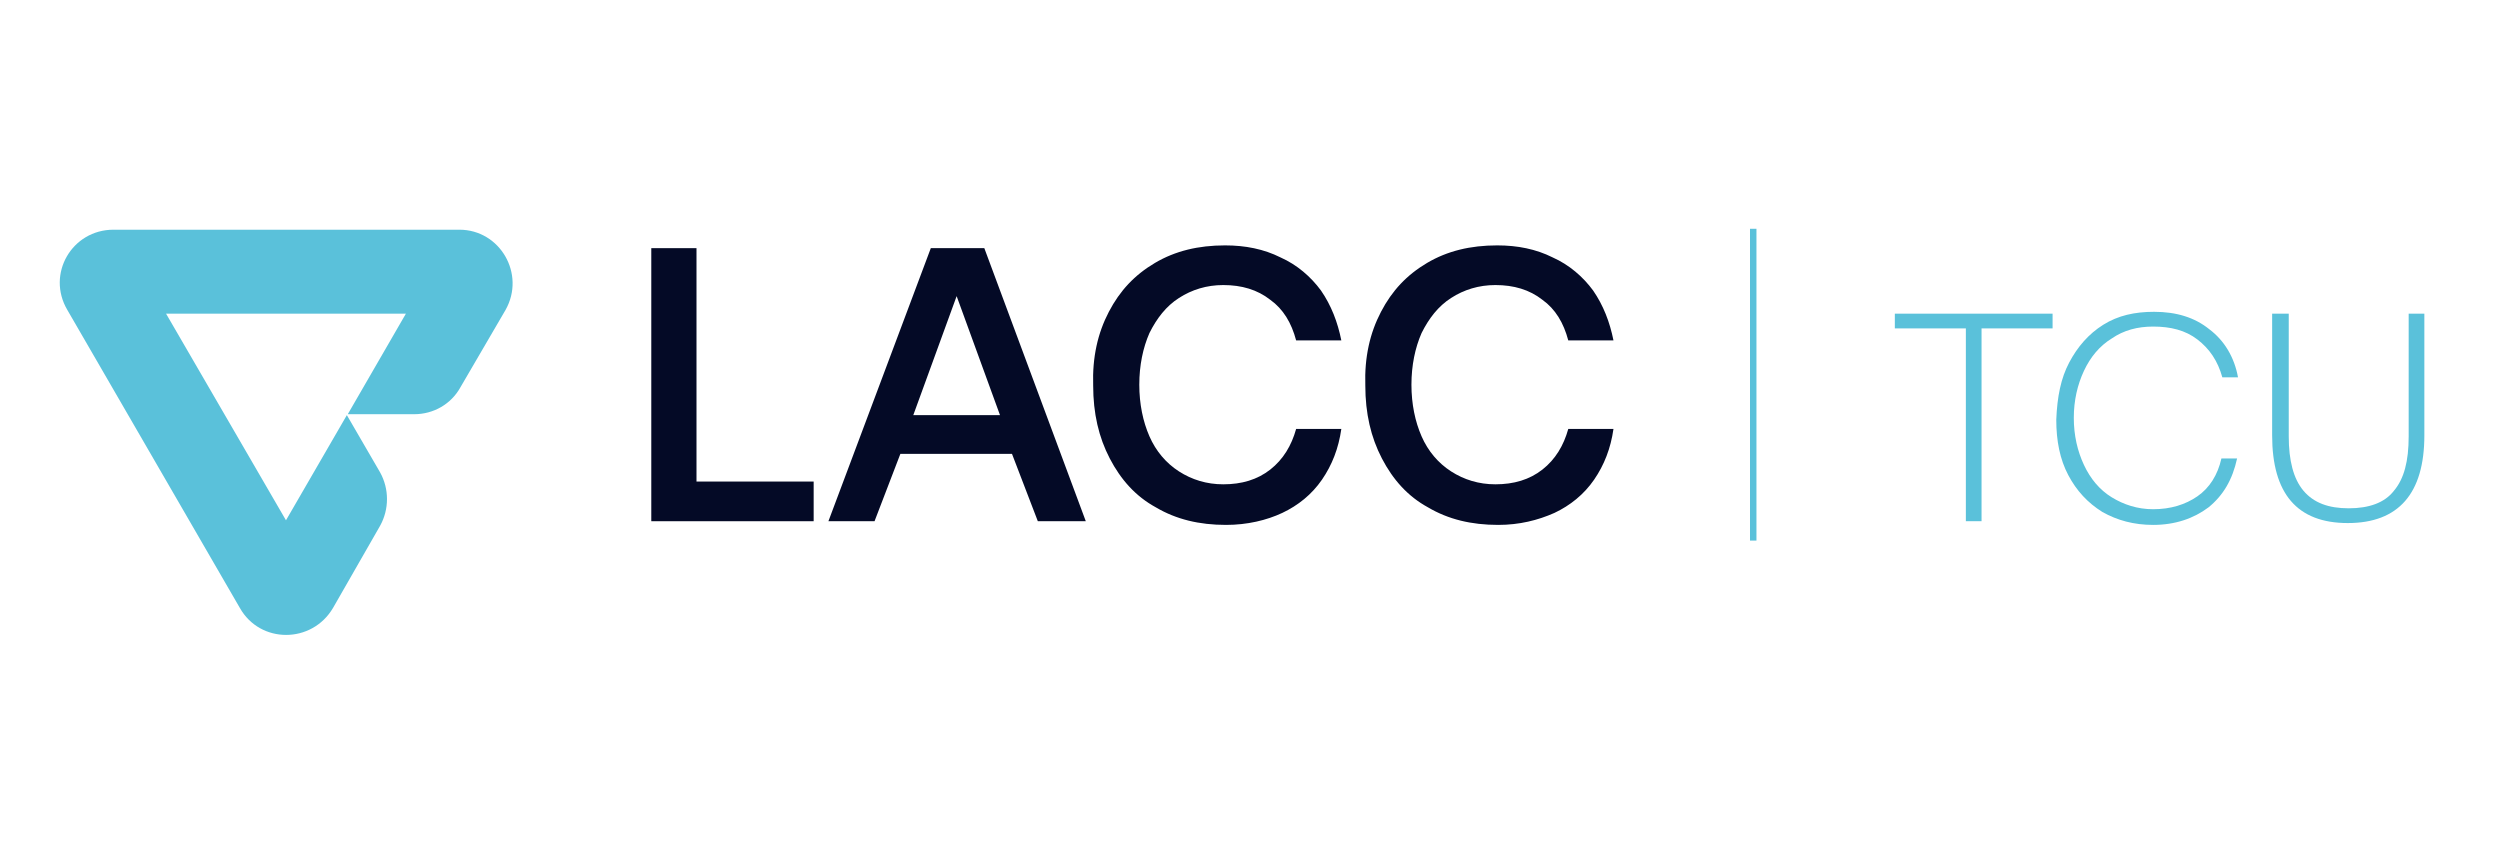 <?xml version="1.0" encoding="utf-8"?>
<!-- Generator: Adobe Illustrator 25.2.3, SVG Export Plug-In . SVG Version: 6.00 Build 0)  -->
<svg version="1.1" id="Capa_1" xmlns="http://www.w3.org/2000/svg" xmlns:xlink="http://www.w3.org/1999/xlink" x="0px" y="0px"
	 viewBox="0 0 271 93.3" style="enable-background:new 0 0 271 93.3;" xml:space="preserve">
<style type="text/css">
	.st0{clip-path:url(#SVGID_2_);}
	.st1{fill:#5AC1DA;}
	.st2{fill:#040A26;}
</style>
<g>
	<g>
		<defs>
			<rect id="SVGID_1_" x="-341.4" y="319" width="1920" height="780.7"/>
		</defs>
		<clipPath id="SVGID_2_">
			<use xlink:href="#SVGID_1_"  style="overflow:visible;"/>
		</clipPath>
		<g class="st0">
		</g>
	</g>
</g>
<g>
	<path class="st1" d="M37.6,45L31,56.4l-13-22.4H44l-6.3,10.9h7.2c2.1,0,4-1.1,5-2.9l4.9-8.4c2.2-3.9-0.6-8.7-5-8.7H12.3
		c-4.5,0-7.3,4.8-5,8.7L26,65.9c2.2,3.9,7.8,3.9,10.1,0l5.1-8.9c1-1.8,1-4,0-5.8L37.6,45z"/>
</g>
<rect x="189.7" y="24.8" class="st1" width="0.7" height="33.8"/>
<g>
	<path class="st1" d="M205.3,34h17.2v1.6h-7.7v20.9h-1.7V35.6h-7.7V34z"/>
	<path class="st1" d="M224.3,39.3c0.9-1.7,2.1-3.1,3.7-4.1c1.6-1,3.4-1.4,5.5-1.4c2.4,0,4.4,0.6,6,1.9c1.6,1.2,2.7,3,3.1,5.2h-1.7
		c-0.5-1.8-1.4-3.1-2.7-4.1c-1.3-1-2.9-1.4-4.8-1.4c-1.7,0-3.2,0.4-4.5,1.3c-1.3,0.8-2.3,2-3,3.5c-0.7,1.5-1.1,3.2-1.1,5.1
		c0,1.9,0.4,3.6,1.1,5.1c0.7,1.5,1.7,2.7,3,3.5c1.3,0.8,2.8,1.3,4.5,1.3c1.9,0,3.5-0.5,4.8-1.4c1.3-0.9,2.2-2.3,2.6-4.1h1.7
		c-0.5,2.3-1.5,4-3.1,5.3c-1.6,1.2-3.6,1.9-6,1.9c-2.1,0-3.9-0.5-5.5-1.4c-1.6-1-2.8-2.3-3.7-4c-0.9-1.7-1.3-3.7-1.3-6
		C223,43,223.4,41,224.3,39.3z"/>
	<path class="st1" d="M248.1,34v13.3c0,2.6,0.5,4.6,1.6,5.9c1.1,1.3,2.7,1.9,4.9,1.9c2.2,0,3.9-0.6,4.9-1.9c1.1-1.3,1.6-3.2,1.6-5.9
		V34h1.7v13.2c0,6.3-2.8,9.5-8.3,9.5c-5.5,0-8.2-3.2-8.2-9.5V34H248.1z"/>
</g>
<path class="st2" d="M70.6,56.5V26.9h4.9v25.3h12.7v4.3H70.6z"/>
<path class="st2" d="M89.8,56.5l11.1-29.6h5.8l11,29.6h-5.2l-2.8-7.3H97.6l-2.8,7.3H89.8z M99,45h9.4l-4.7-12.9L99,45z"/>
<path class="st2" d="M120.2,33.8c1.2-2.3,2.8-4,5-5.3c2.2-1.3,4.7-1.9,7.6-1.9c2.2,0,4.2,0.4,6,1.3c1.8,0.8,3.3,2.1,4.4,3.6
	c1.1,1.6,1.8,3.4,2.2,5.4h-4.9c-0.5-1.9-1.4-3.4-2.8-4.4c-1.4-1.1-3.1-1.6-5.1-1.6c-1.8,0-3.4,0.5-4.8,1.4c-1.4,0.9-2.4,2.2-3.2,3.8
	c-0.7,1.6-1.1,3.5-1.1,5.6c0,2.1,0.4,4,1.1,5.6c0.7,1.6,1.8,2.9,3.2,3.8c1.4,0.9,3,1.4,4.8,1.4c2,0,3.7-0.5,5.1-1.6
	c1.4-1.1,2.3-2.6,2.8-4.4h4.9c-0.3,2.1-1,3.9-2.1,5.5c-1.1,1.6-2.6,2.8-4.3,3.6s-3.8,1.3-6.1,1.3c-2.9,0-5.4-0.6-7.6-1.9
	c-2.2-1.2-3.8-3-5-5.3c-1.2-2.3-1.8-4.9-1.8-7.9C118.4,38.7,119,36.1,120.2,33.8z"/>
<path class="st2" d="M149.7,33.8c1.2-2.3,2.8-4,5-5.3c2.2-1.3,4.7-1.9,7.6-1.9c2.2,0,4.2,0.4,6,1.3c1.8,0.8,3.3,2.1,4.4,3.6
	c1.1,1.6,1.8,3.4,2.2,5.4h-4.9c-0.5-1.9-1.4-3.4-2.8-4.4c-1.4-1.1-3.1-1.6-5.1-1.6c-1.8,0-3.4,0.5-4.8,1.4c-1.4,0.9-2.4,2.2-3.2,3.8
	c-0.7,1.6-1.1,3.5-1.1,5.6c0,2.1,0.4,4,1.1,5.6c0.7,1.6,1.8,2.9,3.2,3.8c1.4,0.9,3,1.4,4.8,1.4c2,0,3.7-0.5,5.1-1.6
	c1.4-1.1,2.3-2.6,2.8-4.4h4.9c-0.3,2.1-1,3.9-2.1,5.5c-1.1,1.6-2.6,2.8-4.3,3.6c-1.8,0.8-3.8,1.3-6.1,1.3c-2.9,0-5.4-0.6-7.6-1.9
	c-2.2-1.2-3.8-3-5-5.3c-1.2-2.3-1.8-4.9-1.8-7.9C147.9,38.7,148.5,36.1,149.7,33.8z"/>
</svg>
